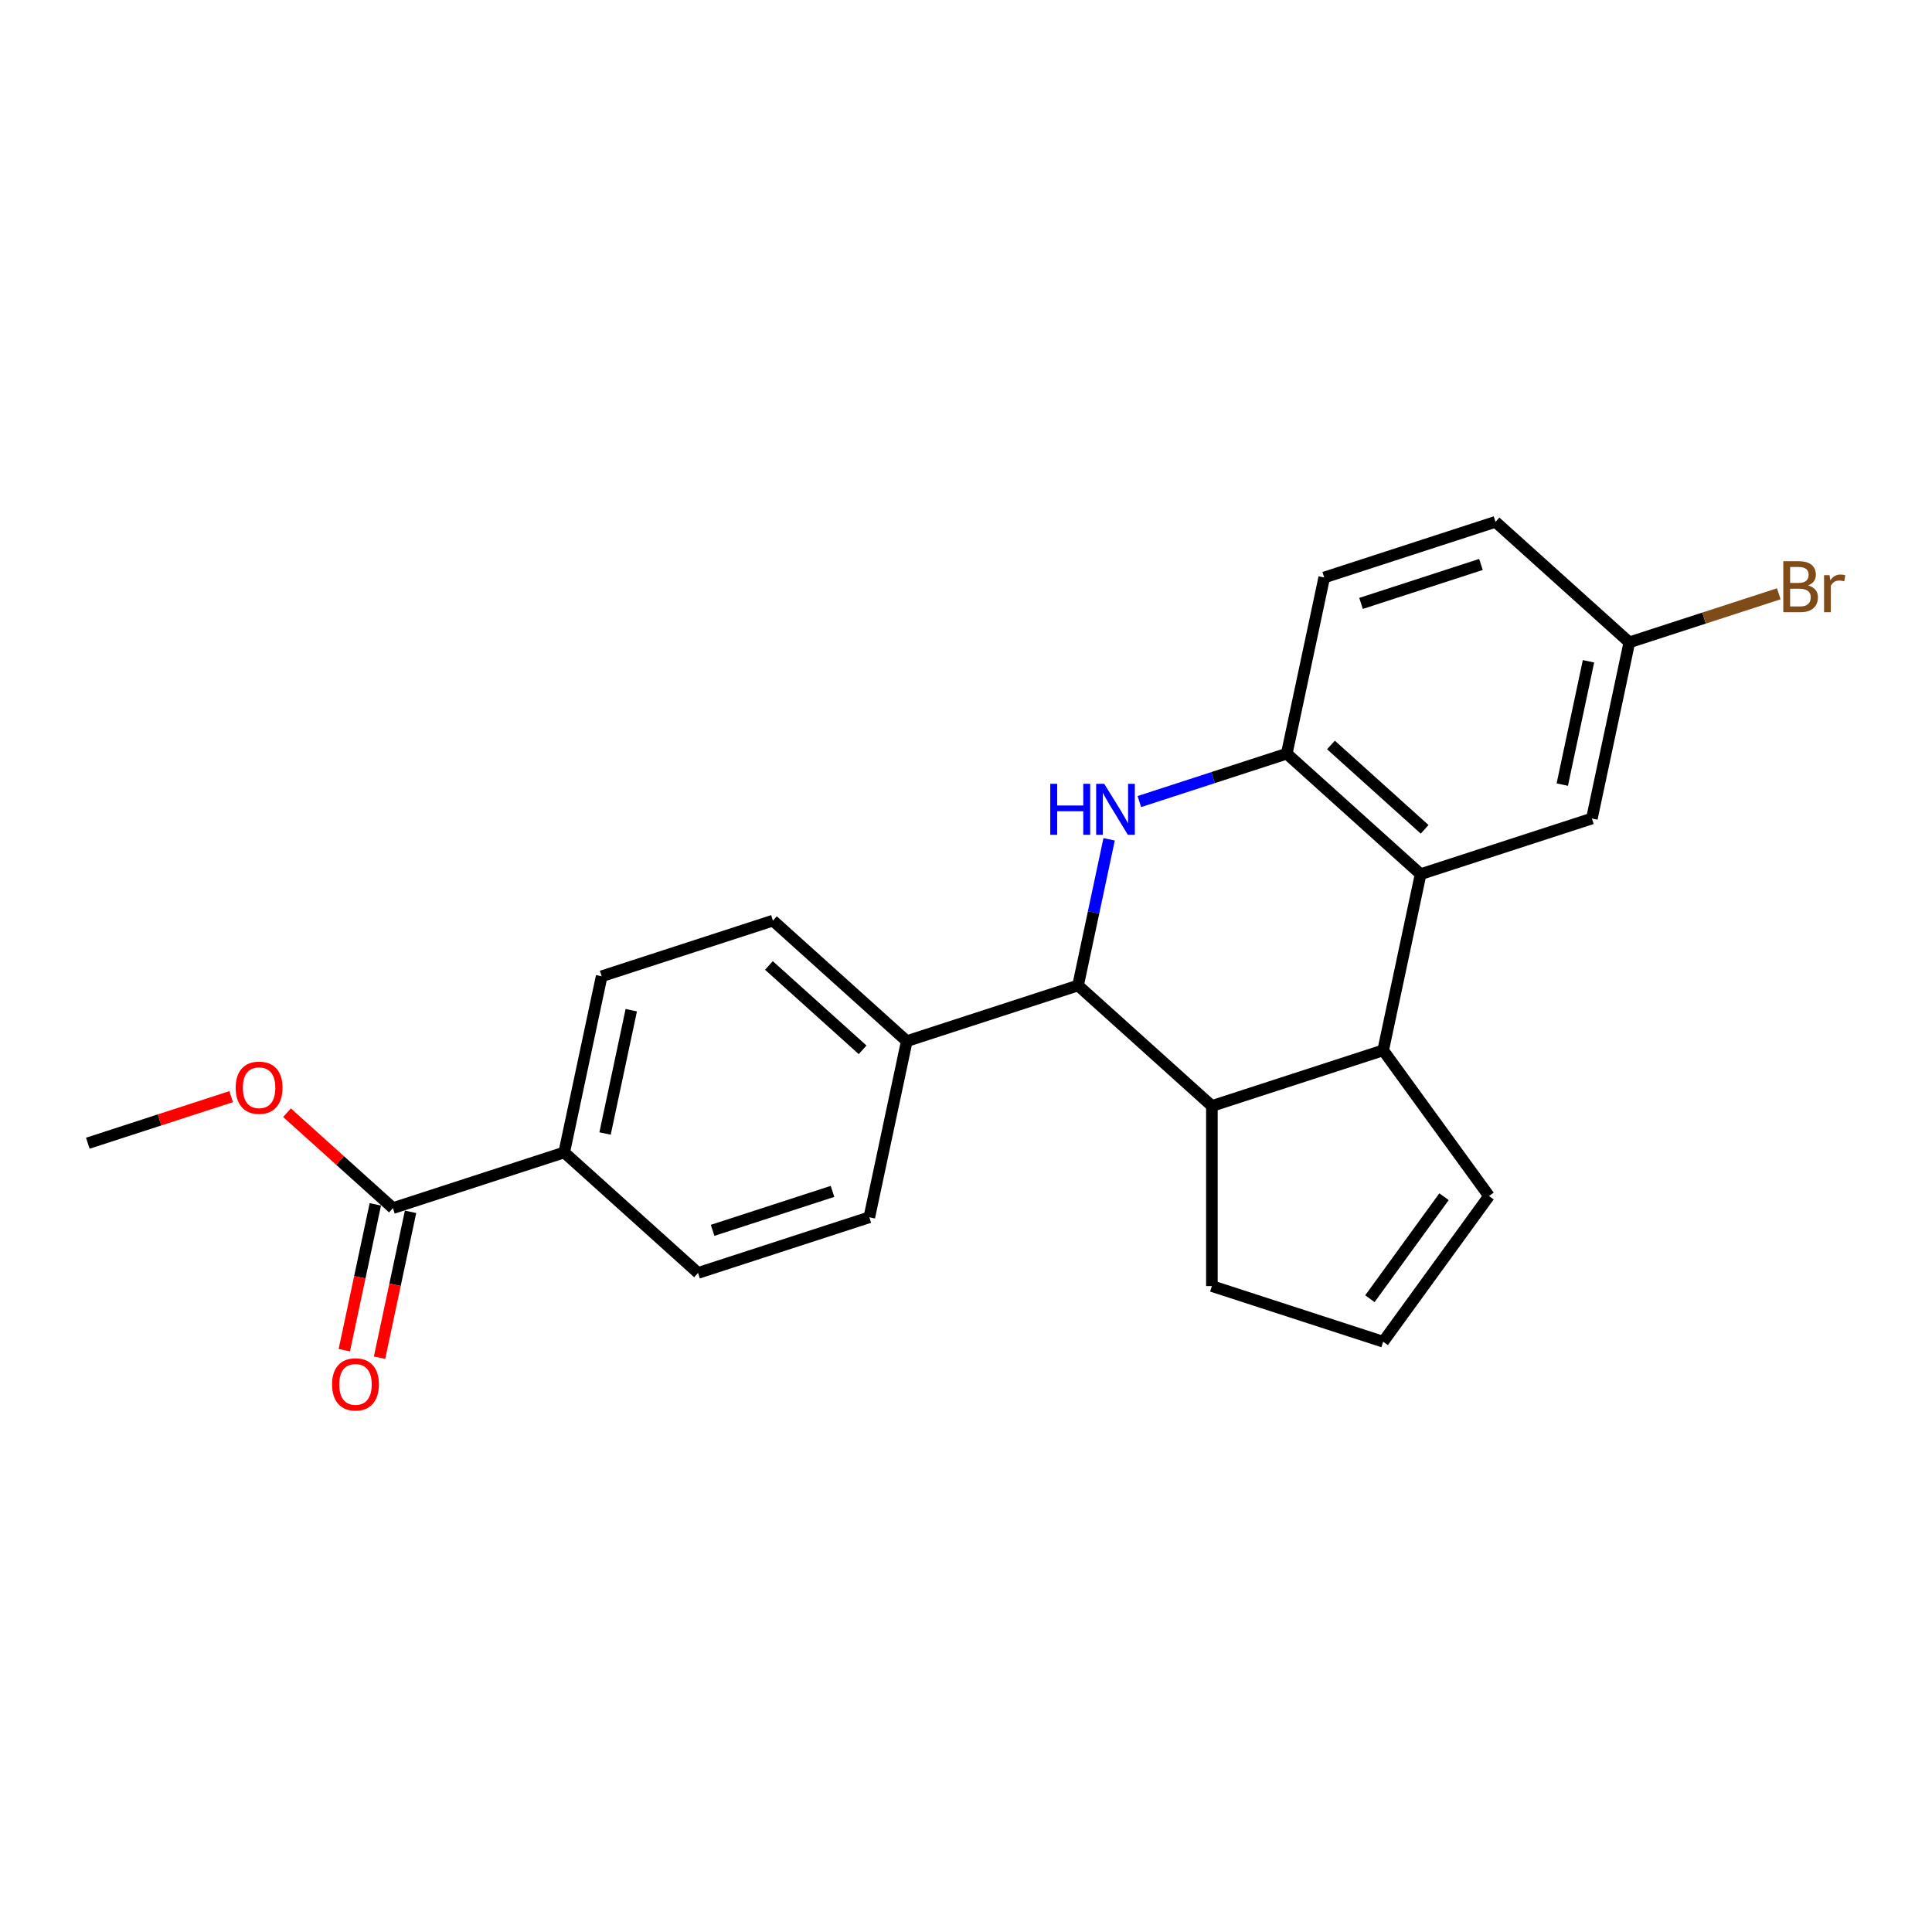 <?xml version='1.0' encoding='iso-8859-1'?>
<svg version='1.1' baseProfile='full'
              xmlns='http://www.w3.org/2000/svg'
                      xmlns:rdkit='http://www.rdkit.org/xml'
                      xmlns:xlink='http://www.w3.org/1999/xlink'
                  xml:space='preserve'
width='1000px' height='1000px' viewBox='0 0 1000 1000'>
<!-- END OF HEADER -->
<rect style='opacity:1.0;fill:#FFFFFF;stroke:none' width='1000' height='1000' x='0' y='0'> </rect>
<path class='bond-0' d='M 574.078,434.43 L 566.038,472.254' style='fill:none;fill-rule:evenodd;stroke:#0000FF;stroke-width:6px;stroke-linecap:butt;stroke-linejoin:miter;stroke-opacity:1' />
<path class='bond-0' d='M 566.038,472.254 L 557.998,510.079' style='fill:none;fill-rule:evenodd;stroke:#000000;stroke-width:6px;stroke-linecap:butt;stroke-linejoin:miter;stroke-opacity:1' />
<path class='bond-3' d='M 589.721,414.89 L 627.877,402.492' style='fill:none;fill-rule:evenodd;stroke:#0000FF;stroke-width:6px;stroke-linecap:butt;stroke-linejoin:miter;stroke-opacity:1' />
<path class='bond-3' d='M 627.877,402.492 L 666.033,390.094' style='fill:none;fill-rule:evenodd;stroke:#000000;stroke-width:6px;stroke-linecap:butt;stroke-linejoin:miter;stroke-opacity:1' />
<path class='bond-4' d='M 557.998,510.079 L 627.272,572.453' style='fill:none;fill-rule:evenodd;stroke:#000000;stroke-width:6px;stroke-linecap:butt;stroke-linejoin:miter;stroke-opacity:1' />
<path class='bond-6' d='M 557.998,510.079 L 469.344,538.885' style='fill:none;fill-rule:evenodd;stroke:#000000;stroke-width:6px;stroke-linecap:butt;stroke-linejoin:miter;stroke-opacity:1' />
<path class='bond-1' d='M 735.306,452.468 L 666.033,390.094' style='fill:none;fill-rule:evenodd;stroke:#000000;stroke-width:6px;stroke-linecap:butt;stroke-linejoin:miter;stroke-opacity:1' />
<path class='bond-1' d='M 737.39,429.258 L 688.899,385.596' style='fill:none;fill-rule:evenodd;stroke:#000000;stroke-width:6px;stroke-linecap:butt;stroke-linejoin:miter;stroke-opacity:1' />
<path class='bond-2' d='M 735.306,452.468 L 715.926,543.648' style='fill:none;fill-rule:evenodd;stroke:#000000;stroke-width:6px;stroke-linecap:butt;stroke-linejoin:miter;stroke-opacity:1' />
<path class='bond-9' d='M 735.306,452.468 L 823.961,423.663' style='fill:none;fill-rule:evenodd;stroke:#000000;stroke-width:6px;stroke-linecap:butt;stroke-linejoin:miter;stroke-opacity:1' />
<path class='bond-7' d='M 715.926,543.648 L 770.717,619.061' style='fill:none;fill-rule:evenodd;stroke:#000000;stroke-width:6px;stroke-linecap:butt;stroke-linejoin:miter;stroke-opacity:1' />
<path class='bond-23' d='M 715.926,543.648 L 627.272,572.453' style='fill:none;fill-rule:evenodd;stroke:#000000;stroke-width:6px;stroke-linecap:butt;stroke-linejoin:miter;stroke-opacity:1' />
<path class='bond-12' d='M 666.033,390.094 L 685.414,298.915' style='fill:none;fill-rule:evenodd;stroke:#000000;stroke-width:6px;stroke-linecap:butt;stroke-linejoin:miter;stroke-opacity:1' />
<path class='bond-18' d='M 627.272,572.453 L 627.272,665.67' style='fill:none;fill-rule:evenodd;stroke:#000000;stroke-width:6px;stroke-linecap:butt;stroke-linejoin:miter;stroke-opacity:1' />
<path class='bond-5' d='M 203.382,625.301 L 292.036,596.496' style='fill:none;fill-rule:evenodd;stroke:#000000;stroke-width:6px;stroke-linecap:butt;stroke-linejoin:miter;stroke-opacity:1' />
<path class='bond-11' d='M 194.264,623.363 L 186.24,661.113' style='fill:none;fill-rule:evenodd;stroke:#000000;stroke-width:6px;stroke-linecap:butt;stroke-linejoin:miter;stroke-opacity:1' />
<path class='bond-11' d='M 186.24,661.113 L 178.216,698.863' style='fill:none;fill-rule:evenodd;stroke:#FF0000;stroke-width:6px;stroke-linecap:butt;stroke-linejoin:miter;stroke-opacity:1' />
<path class='bond-11' d='M 212.5,627.239 L 204.476,664.989' style='fill:none;fill-rule:evenodd;stroke:#000000;stroke-width:6px;stroke-linecap:butt;stroke-linejoin:miter;stroke-opacity:1' />
<path class='bond-11' d='M 204.476,664.989 L 196.452,702.74' style='fill:none;fill-rule:evenodd;stroke:#FF0000;stroke-width:6px;stroke-linecap:butt;stroke-linejoin:miter;stroke-opacity:1' />
<path class='bond-19' d='M 203.382,625.301 L 175.97,600.619' style='fill:none;fill-rule:evenodd;stroke:#000000;stroke-width:6px;stroke-linecap:butt;stroke-linejoin:miter;stroke-opacity:1' />
<path class='bond-19' d='M 175.97,600.619 L 148.557,575.937' style='fill:none;fill-rule:evenodd;stroke:#FF0000;stroke-width:6px;stroke-linecap:butt;stroke-linejoin:miter;stroke-opacity:1' />
<path class='bond-13' d='M 469.344,538.885 L 449.963,630.064' style='fill:none;fill-rule:evenodd;stroke:#000000;stroke-width:6px;stroke-linecap:butt;stroke-linejoin:miter;stroke-opacity:1' />
<path class='bond-14' d='M 469.344,538.885 L 400.071,476.511' style='fill:none;fill-rule:evenodd;stroke:#000000;stroke-width:6px;stroke-linecap:butt;stroke-linejoin:miter;stroke-opacity:1' />
<path class='bond-14' d='M 446.478,543.383 L 397.987,499.721' style='fill:none;fill-rule:evenodd;stroke:#000000;stroke-width:6px;stroke-linecap:butt;stroke-linejoin:miter;stroke-opacity:1' />
<path class='bond-26' d='M 770.717,619.061 L 715.926,694.475' style='fill:none;fill-rule:evenodd;stroke:#000000;stroke-width:6px;stroke-linecap:butt;stroke-linejoin:miter;stroke-opacity:1' />
<path class='bond-26' d='M 747.415,619.415 L 709.062,672.205' style='fill:none;fill-rule:evenodd;stroke:#000000;stroke-width:6px;stroke-linecap:butt;stroke-linejoin:miter;stroke-opacity:1' />
<path class='bond-8' d='M 292.036,596.496 L 311.417,505.316' style='fill:none;fill-rule:evenodd;stroke:#000000;stroke-width:6px;stroke-linecap:butt;stroke-linejoin:miter;stroke-opacity:1' />
<path class='bond-8' d='M 313.179,586.695 L 326.746,522.869' style='fill:none;fill-rule:evenodd;stroke:#000000;stroke-width:6px;stroke-linecap:butt;stroke-linejoin:miter;stroke-opacity:1' />
<path class='bond-25' d='M 292.036,596.496 L 361.309,658.87' style='fill:none;fill-rule:evenodd;stroke:#000000;stroke-width:6px;stroke-linecap:butt;stroke-linejoin:miter;stroke-opacity:1' />
<path class='bond-24' d='M 823.961,423.663 L 843.341,332.483' style='fill:none;fill-rule:evenodd;stroke:#000000;stroke-width:6px;stroke-linecap:butt;stroke-linejoin:miter;stroke-opacity:1' />
<path class='bond-24' d='M 808.632,406.11 L 822.198,342.284' style='fill:none;fill-rule:evenodd;stroke:#000000;stroke-width:6px;stroke-linecap:butt;stroke-linejoin:miter;stroke-opacity:1' />
<path class='bond-10' d='M 715.926,694.475 L 627.272,665.67' style='fill:none;fill-rule:evenodd;stroke:#000000;stroke-width:6px;stroke-linecap:butt;stroke-linejoin:miter;stroke-opacity:1' />
<path class='bond-20' d='M 685.414,298.915 L 774.068,270.109' style='fill:none;fill-rule:evenodd;stroke:#000000;stroke-width:6px;stroke-linecap:butt;stroke-linejoin:miter;stroke-opacity:1' />
<path class='bond-20' d='M 704.473,312.325 L 766.531,292.161' style='fill:none;fill-rule:evenodd;stroke:#000000;stroke-width:6px;stroke-linecap:butt;stroke-linejoin:miter;stroke-opacity:1' />
<path class='bond-15' d='M 449.963,630.064 L 361.309,658.87' style='fill:none;fill-rule:evenodd;stroke:#000000;stroke-width:6px;stroke-linecap:butt;stroke-linejoin:miter;stroke-opacity:1' />
<path class='bond-15' d='M 430.904,616.654 L 368.846,636.818' style='fill:none;fill-rule:evenodd;stroke:#000000;stroke-width:6px;stroke-linecap:butt;stroke-linejoin:miter;stroke-opacity:1' />
<path class='bond-16' d='M 400.071,476.511 L 311.417,505.316' style='fill:none;fill-rule:evenodd;stroke:#000000;stroke-width:6px;stroke-linecap:butt;stroke-linejoin:miter;stroke-opacity:1' />
<path class='bond-17' d='M 843.341,332.483 L 774.068,270.109' style='fill:none;fill-rule:evenodd;stroke:#000000;stroke-width:6px;stroke-linecap:butt;stroke-linejoin:miter;stroke-opacity:1' />
<path class='bond-21' d='M 843.341,332.483 L 882.019,319.916' style='fill:none;fill-rule:evenodd;stroke:#000000;stroke-width:6px;stroke-linecap:butt;stroke-linejoin:miter;stroke-opacity:1' />
<path class='bond-21' d='M 882.019,319.916 L 920.698,307.349' style='fill:none;fill-rule:evenodd;stroke:#7F4C19;stroke-width:6px;stroke-linecap:butt;stroke-linejoin:miter;stroke-opacity:1' />
<path class='bond-22' d='M 119.66,567.622 L 82.557,579.677' style='fill:none;fill-rule:evenodd;stroke:#FF0000;stroke-width:6px;stroke-linecap:butt;stroke-linejoin:miter;stroke-opacity:1' />
<path class='bond-22' d='M 82.557,579.677 L 45.455,591.733' style='fill:none;fill-rule:evenodd;stroke:#000000;stroke-width:6px;stroke-linecap:butt;stroke-linejoin:miter;stroke-opacity:1' />
<path  class='atom-0' d='M 543.616 405.7
L 547.196 405.7
L 547.196 416.924
L 560.693 416.924
L 560.693 405.7
L 564.273 405.7
L 564.273 432.099
L 560.693 432.099
L 560.693 419.907
L 547.196 419.907
L 547.196 432.099
L 543.616 432.099
L 543.616 405.7
' fill='#0000FF'/>
<path  class='atom-0' d='M 571.544 405.7
L 580.194 419.683
Q 581.052 421.062, 582.431 423.561
Q 583.811 426.059, 583.886 426.208
L 583.886 405.7
L 587.39 405.7
L 587.39 432.099
L 583.774 432.099
L 574.489 416.812
Q 573.408 415.022, 572.252 412.971
Q 571.134 410.92, 570.798 410.287
L 570.798 432.099
L 567.368 432.099
L 567.368 405.7
L 571.544 405.7
' fill='#0000FF'/>
<path  class='atom-12' d='M 171.883 716.555
Q 171.883 710.216, 175.015 706.674
Q 178.147 703.132, 184.001 703.132
Q 189.855 703.132, 192.987 706.674
Q 196.119 710.216, 196.119 716.555
Q 196.119 722.968, 192.95 726.622
Q 189.781 730.239, 184.001 730.239
Q 178.184 730.239, 175.015 726.622
Q 171.883 723.006, 171.883 716.555
M 184.001 727.256
Q 188.028 727.256, 190.191 724.572
Q 192.391 721.85, 192.391 716.555
Q 192.391 711.372, 190.191 708.762
Q 188.028 706.115, 184.001 706.115
Q 179.974 706.115, 177.774 708.725
Q 175.612 711.335, 175.612 716.555
Q 175.612 721.887, 177.774 724.572
Q 179.974 727.256, 184.001 727.256
' fill='#FF0000'/>
<path  class='atom-20' d='M 121.99 563.002
Q 121.99 556.663, 125.123 553.121
Q 128.255 549.578, 134.109 549.578
Q 139.963 549.578, 143.095 553.121
Q 146.227 556.663, 146.227 563.002
Q 146.227 569.415, 143.057 573.069
Q 139.888 576.686, 134.109 576.686
Q 128.292 576.686, 125.123 573.069
Q 121.99 569.452, 121.99 563.002
M 134.109 573.703
Q 138.136 573.703, 140.298 571.018
Q 142.498 568.296, 142.498 563.002
Q 142.498 557.819, 140.298 555.209
Q 138.136 552.561, 134.109 552.561
Q 130.082 552.561, 127.882 555.171
Q 125.719 557.782, 125.719 563.002
Q 125.719 568.334, 127.882 571.018
Q 130.082 573.703, 134.109 573.703
' fill='#FF0000'/>
<path  class='atom-22' d='M 935.855 303.007
Q 938.39 303.715, 939.658 305.281
Q 940.963 306.81, 940.963 309.084
Q 940.963 312.739, 938.614 314.827
Q 936.302 316.877, 931.902 316.877
L 923.028 316.877
L 923.028 290.478
L 930.821 290.478
Q 935.333 290.478, 937.607 292.306
Q 939.881 294.133, 939.881 297.488
Q 939.881 301.478, 935.855 303.007
M 926.57 293.461
L 926.57 301.739
L 930.821 301.739
Q 933.431 301.739, 934.773 300.695
Q 936.153 299.614, 936.153 297.488
Q 936.153 293.461, 930.821 293.461
L 926.57 293.461
M 931.902 313.894
Q 934.475 313.894, 935.855 312.664
Q 937.234 311.434, 937.234 309.084
Q 937.234 306.922, 935.705 305.841
Q 934.214 304.722, 931.343 304.722
L 926.57 304.722
L 926.57 313.894
L 931.902 313.894
' fill='#7F4C19'/>
<path  class='atom-22' d='M 946.966 297.712
L 947.376 300.359
Q 949.39 297.377, 952.671 297.377
Q 953.715 297.377, 955.132 297.749
L 954.572 300.881
Q 952.969 300.509, 952.074 300.509
Q 950.508 300.509, 949.464 301.142
Q 948.457 301.739, 947.637 303.193
L 947.637 316.877
L 944.132 316.877
L 944.132 297.712
L 946.966 297.712
' fill='#7F4C19'/>
</svg>
